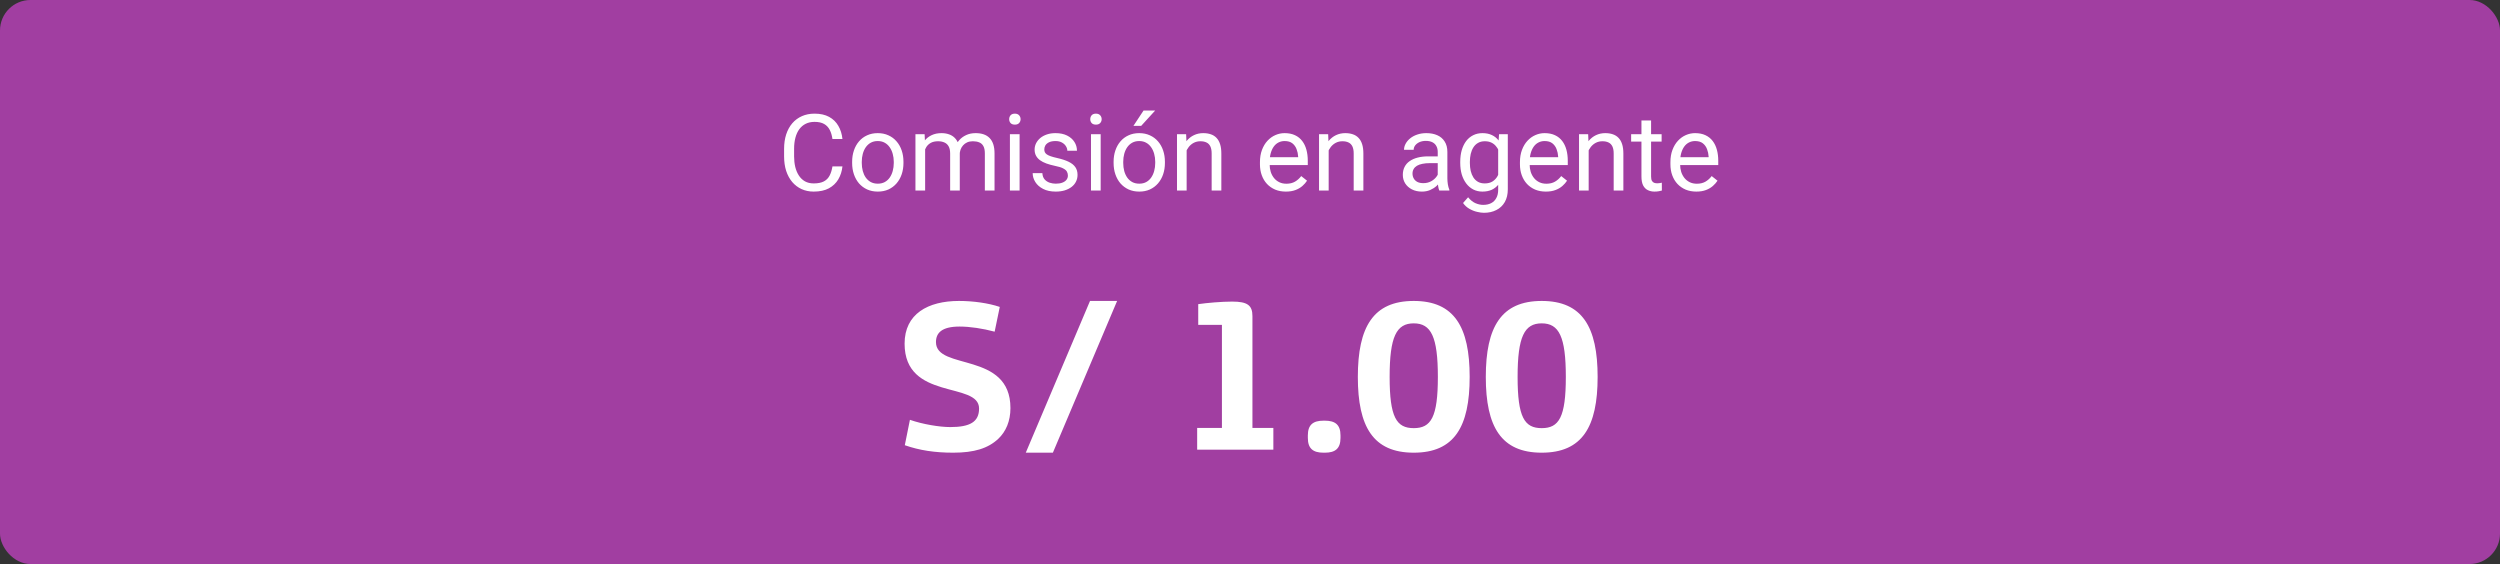 <svg width="328" height="74" viewBox="0 0 328 74" fill="none" xmlns="http://www.w3.org/2000/svg">
<rect x="0" y="0" width="328" height="74" fill="#333333" stroke="none"/>
<g clip-path="url(#clip0_14552_3513)">
<g clip-path="url(#clip1_14552_3513)">
<rect width="328" height="74" fill="#A13EA1"/>
<path d="M109.217 21.835H110.529C110.461 22.464 110.281 23.027 109.989 23.523C109.698 24.02 109.285 24.414 108.752 24.706C108.219 24.993 107.553 25.137 106.756 25.137C106.173 25.137 105.642 25.027 105.163 24.809C104.689 24.59 104.281 24.28 103.939 23.879C103.598 23.473 103.333 22.988 103.146 22.423C102.964 21.853 102.873 21.22 102.873 20.523V19.531C102.873 18.834 102.964 18.203 103.146 17.638C103.333 17.068 103.6 16.58 103.946 16.175C104.297 15.769 104.719 15.457 105.211 15.238C105.703 15.02 106.257 14.91 106.872 14.91C107.624 14.91 108.26 15.051 108.779 15.334C109.299 15.617 109.702 16.009 109.989 16.51C110.281 17.006 110.461 17.583 110.529 18.239H109.217C109.153 17.774 109.035 17.376 108.861 17.043C108.688 16.706 108.442 16.446 108.123 16.264C107.804 16.081 107.387 15.99 106.872 15.99C106.43 15.99 106.04 16.075 105.703 16.243C105.37 16.412 105.09 16.651 104.862 16.961C104.639 17.271 104.47 17.642 104.356 18.075C104.243 18.508 104.186 18.989 104.186 19.518V20.523C104.186 21.01 104.236 21.468 104.336 21.896C104.441 22.325 104.598 22.701 104.808 23.024C105.017 23.348 105.284 23.603 105.607 23.79C105.931 23.972 106.314 24.064 106.756 24.064C107.316 24.064 107.763 23.975 108.096 23.797C108.428 23.619 108.679 23.364 108.848 23.031C109.021 22.699 109.144 22.3 109.217 21.835ZM111.801 21.384V21.227C111.801 20.693 111.878 20.199 112.033 19.743C112.188 19.283 112.411 18.884 112.703 18.547C112.995 18.205 113.348 17.941 113.763 17.754C114.177 17.562 114.642 17.467 115.157 17.467C115.677 17.467 116.144 17.562 116.559 17.754C116.978 17.941 117.333 18.205 117.625 18.547C117.921 18.884 118.147 19.283 118.302 19.743C118.457 20.199 118.534 20.693 118.534 21.227V21.384C118.534 21.917 118.457 22.412 118.302 22.867C118.147 23.323 117.921 23.722 117.625 24.064C117.333 24.401 116.98 24.665 116.565 24.856C116.155 25.043 115.69 25.137 115.171 25.137C114.651 25.137 114.184 25.043 113.77 24.856C113.355 24.665 112.999 24.401 112.703 24.064C112.411 23.722 112.188 23.323 112.033 22.867C111.878 22.412 111.801 21.917 111.801 21.384ZM113.065 21.227V21.384C113.065 21.753 113.109 22.102 113.195 22.43C113.282 22.753 113.412 23.04 113.585 23.291C113.763 23.542 113.984 23.74 114.248 23.886C114.512 24.027 114.82 24.098 115.171 24.098C115.517 24.098 115.82 24.027 116.08 23.886C116.344 23.74 116.563 23.542 116.736 23.291C116.91 23.04 117.039 22.753 117.126 22.43C117.217 22.102 117.263 21.753 117.263 21.384V21.227C117.263 20.862 117.217 20.518 117.126 20.194C117.039 19.866 116.907 19.577 116.729 19.326C116.556 19.071 116.338 18.87 116.073 18.725C115.813 18.579 115.508 18.506 115.157 18.506C114.811 18.506 114.506 18.579 114.241 18.725C113.981 18.87 113.763 19.071 113.585 19.326C113.412 19.577 113.282 19.866 113.195 20.194C113.109 20.518 113.065 20.862 113.065 21.227ZM121.378 19.073V25H120.106V17.604H121.31L121.378 19.073ZM121.118 21.021L120.53 21.001C120.535 20.495 120.601 20.028 120.729 19.6C120.856 19.167 121.045 18.791 121.296 18.472C121.547 18.153 121.859 17.907 122.232 17.733C122.606 17.556 123.039 17.467 123.531 17.467C123.878 17.467 124.197 17.517 124.488 17.617C124.78 17.713 125.033 17.866 125.247 18.075C125.461 18.285 125.628 18.554 125.746 18.882C125.865 19.21 125.924 19.606 125.924 20.071V25H124.659V20.133C124.659 19.745 124.593 19.436 124.461 19.203C124.333 18.971 124.151 18.802 123.914 18.697C123.677 18.588 123.399 18.533 123.08 18.533C122.706 18.533 122.394 18.599 122.144 18.731C121.893 18.864 121.692 19.046 121.542 19.278C121.392 19.511 121.282 19.777 121.214 20.078C121.15 20.374 121.118 20.689 121.118 21.021ZM125.91 20.324L125.062 20.584C125.067 20.178 125.133 19.789 125.261 19.415C125.393 19.041 125.582 18.709 125.828 18.417C126.079 18.125 126.386 17.895 126.751 17.727C127.116 17.553 127.533 17.467 128.002 17.467C128.398 17.467 128.749 17.519 129.055 17.624C129.365 17.729 129.624 17.891 129.834 18.109C130.048 18.324 130.21 18.599 130.319 18.936C130.429 19.274 130.483 19.675 130.483 20.14V25H129.212V20.126C129.212 19.711 129.146 19.39 129.014 19.162C128.886 18.93 128.704 18.768 128.467 18.677C128.234 18.581 127.956 18.533 127.633 18.533C127.355 18.533 127.109 18.581 126.895 18.677C126.68 18.773 126.5 18.905 126.354 19.073C126.209 19.237 126.097 19.426 126.02 19.641C125.947 19.855 125.91 20.083 125.91 20.324ZM133.771 17.604V25H132.5V17.604H133.771ZM132.404 15.642C132.404 15.437 132.466 15.263 132.589 15.122C132.716 14.981 132.903 14.91 133.149 14.91C133.391 14.91 133.576 14.981 133.703 15.122C133.835 15.263 133.901 15.437 133.901 15.642C133.901 15.838 133.835 16.006 133.703 16.148C133.576 16.284 133.391 16.352 133.149 16.352C132.903 16.352 132.716 16.284 132.589 16.148C132.466 16.006 132.404 15.838 132.404 15.642ZM140.108 23.038C140.108 22.856 140.067 22.687 139.985 22.532C139.908 22.373 139.746 22.229 139.5 22.102C139.258 21.969 138.894 21.855 138.406 21.76C137.996 21.673 137.625 21.571 137.292 21.452C136.964 21.334 136.684 21.19 136.451 21.021C136.223 20.853 136.048 20.655 135.925 20.427C135.802 20.199 135.74 19.932 135.74 19.627C135.74 19.335 135.804 19.06 135.932 18.8C136.064 18.54 136.248 18.31 136.485 18.109C136.727 17.909 137.016 17.752 137.354 17.638C137.691 17.524 138.067 17.467 138.481 17.467C139.074 17.467 139.58 17.572 139.999 17.781C140.418 17.991 140.74 18.271 140.963 18.622C141.186 18.968 141.298 19.354 141.298 19.777H140.033C140.033 19.572 139.972 19.374 139.849 19.183C139.73 18.987 139.555 18.825 139.322 18.697C139.094 18.57 138.814 18.506 138.481 18.506C138.131 18.506 137.846 18.561 137.627 18.67C137.413 18.775 137.256 18.909 137.155 19.073C137.06 19.237 137.012 19.41 137.012 19.593C137.012 19.73 137.035 19.852 137.08 19.962C137.13 20.067 137.217 20.165 137.34 20.256C137.463 20.342 137.636 20.424 137.859 20.502C138.083 20.579 138.368 20.657 138.714 20.734C139.32 20.871 139.819 21.035 140.211 21.227C140.603 21.418 140.895 21.653 141.086 21.931C141.277 22.209 141.373 22.546 141.373 22.942C141.373 23.266 141.305 23.562 141.168 23.831C141.036 24.1 140.842 24.332 140.587 24.528C140.336 24.72 140.035 24.87 139.685 24.98C139.338 25.084 138.949 25.137 138.516 25.137C137.864 25.137 137.312 25.02 136.861 24.788C136.41 24.556 136.068 24.255 135.836 23.886C135.604 23.517 135.487 23.127 135.487 22.717H136.759C136.777 23.063 136.877 23.339 137.06 23.544C137.242 23.744 137.465 23.888 137.729 23.975C137.994 24.057 138.256 24.098 138.516 24.098C138.862 24.098 139.151 24.052 139.384 23.961C139.621 23.87 139.801 23.744 139.924 23.585C140.047 23.425 140.108 23.243 140.108 23.038ZM144.408 17.604V25H143.137V17.604H144.408ZM143.041 15.642C143.041 15.437 143.103 15.263 143.226 15.122C143.353 14.981 143.54 14.91 143.786 14.91C144.028 14.91 144.212 14.981 144.34 15.122C144.472 15.263 144.538 15.437 144.538 15.642C144.538 15.838 144.472 16.006 144.34 16.148C144.212 16.284 144.028 16.352 143.786 16.352C143.54 16.352 143.353 16.284 143.226 16.148C143.103 16.006 143.041 15.838 143.041 15.642ZM146.104 21.384V21.227C146.104 20.693 146.181 20.199 146.336 19.743C146.491 19.283 146.714 18.884 147.006 18.547C147.298 18.205 147.651 17.941 148.065 17.754C148.48 17.562 148.945 17.467 149.46 17.467C149.979 17.467 150.447 17.562 150.861 17.754C151.281 17.941 151.636 18.205 151.928 18.547C152.224 18.884 152.45 19.283 152.604 19.743C152.759 20.199 152.837 20.693 152.837 21.227V21.384C152.837 21.917 152.759 22.412 152.604 22.867C152.45 23.323 152.224 23.722 151.928 24.064C151.636 24.401 151.283 24.665 150.868 24.856C150.458 25.043 149.993 25.137 149.474 25.137C148.954 25.137 148.487 25.043 148.072 24.856C147.658 24.665 147.302 24.401 147.006 24.064C146.714 23.722 146.491 23.323 146.336 22.867C146.181 22.412 146.104 21.917 146.104 21.384ZM147.368 21.227V21.384C147.368 21.753 147.411 22.102 147.498 22.43C147.585 22.753 147.715 23.04 147.888 23.291C148.065 23.542 148.286 23.74 148.551 23.886C148.815 24.027 149.123 24.098 149.474 24.098C149.82 24.098 150.123 24.027 150.383 23.886C150.647 23.74 150.866 23.542 151.039 23.291C151.212 23.04 151.342 22.753 151.429 22.43C151.52 22.102 151.565 21.753 151.565 21.384V21.227C151.565 20.862 151.52 20.518 151.429 20.194C151.342 19.866 151.21 19.577 151.032 19.326C150.859 19.071 150.64 18.87 150.376 18.725C150.116 18.579 149.811 18.506 149.46 18.506C149.114 18.506 148.808 18.579 148.544 18.725C148.284 18.87 148.065 19.071 147.888 19.326C147.715 19.577 147.585 19.866 147.498 20.194C147.411 20.518 147.368 20.862 147.368 21.227ZM148.708 16.51L150.034 14.5H151.559L149.727 16.51H148.708ZM155.688 19.183V25H154.423V17.604H155.619L155.688 19.183ZM155.387 21.021L154.86 21.001C154.865 20.495 154.94 20.028 155.086 19.6C155.232 19.167 155.437 18.791 155.701 18.472C155.965 18.153 156.28 17.907 156.645 17.733C157.014 17.556 157.422 17.467 157.868 17.467C158.233 17.467 158.561 17.517 158.853 17.617C159.144 17.713 159.393 17.868 159.598 18.082C159.807 18.296 159.967 18.574 160.076 18.916C160.186 19.253 160.24 19.666 160.24 20.153V25H158.969V20.14C158.969 19.752 158.912 19.442 158.798 19.21C158.684 18.973 158.518 18.802 158.299 18.697C158.08 18.588 157.811 18.533 157.492 18.533C157.178 18.533 156.891 18.599 156.631 18.731C156.376 18.864 156.155 19.046 155.968 19.278C155.785 19.511 155.642 19.777 155.537 20.078C155.437 20.374 155.387 20.689 155.387 21.021ZM168.703 25.137C168.188 25.137 167.721 25.05 167.302 24.877C166.887 24.699 166.529 24.451 166.229 24.132C165.932 23.813 165.704 23.435 165.545 22.997C165.385 22.56 165.306 22.081 165.306 21.561V21.274C165.306 20.673 165.395 20.137 165.572 19.668C165.75 19.194 165.992 18.793 166.297 18.465C166.602 18.137 166.949 17.888 167.336 17.72C167.723 17.551 168.124 17.467 168.539 17.467C169.068 17.467 169.523 17.558 169.906 17.74C170.294 17.922 170.61 18.178 170.856 18.506C171.103 18.829 171.285 19.212 171.403 19.654C171.522 20.092 171.581 20.57 171.581 21.09V21.657H166.058V20.625H170.316V20.529C170.298 20.201 170.23 19.882 170.111 19.572C169.997 19.262 169.815 19.007 169.564 18.807C169.314 18.606 168.972 18.506 168.539 18.506C168.252 18.506 167.988 18.567 167.746 18.69C167.505 18.809 167.297 18.987 167.124 19.224C166.951 19.461 166.816 19.75 166.721 20.092C166.625 20.434 166.577 20.828 166.577 21.274V21.561C166.577 21.912 166.625 22.243 166.721 22.553C166.821 22.858 166.965 23.127 167.151 23.359C167.343 23.592 167.573 23.774 167.842 23.906C168.115 24.038 168.425 24.105 168.771 24.105C169.218 24.105 169.596 24.013 169.906 23.831C170.216 23.649 170.487 23.405 170.72 23.1L171.485 23.708C171.326 23.95 171.123 24.18 170.877 24.398C170.631 24.617 170.328 24.795 169.968 24.932C169.612 25.068 169.191 25.137 168.703 25.137ZM174.322 19.183V25H173.058V17.604H174.254L174.322 19.183ZM174.021 21.021L173.495 21.001C173.5 20.495 173.575 20.028 173.721 19.6C173.867 19.167 174.072 18.791 174.336 18.472C174.6 18.153 174.915 17.907 175.279 17.733C175.648 17.556 176.056 17.467 176.503 17.467C176.868 17.467 177.196 17.517 177.487 17.617C177.779 17.713 178.027 17.868 178.232 18.082C178.442 18.296 178.602 18.574 178.711 18.916C178.82 19.253 178.875 19.666 178.875 20.153V25H177.604V20.14C177.604 19.752 177.547 19.442 177.433 19.21C177.319 18.973 177.152 18.802 176.934 18.697C176.715 18.588 176.446 18.533 176.127 18.533C175.812 18.533 175.525 18.599 175.266 18.731C175.01 18.864 174.789 19.046 174.603 19.278C174.42 19.511 174.277 19.777 174.172 20.078C174.072 20.374 174.021 20.689 174.021 21.021ZM188.63 23.735V19.928C188.63 19.636 188.571 19.383 188.452 19.169C188.338 18.95 188.165 18.782 187.933 18.663C187.7 18.545 187.413 18.485 187.071 18.485C186.752 18.485 186.472 18.54 186.23 18.649C185.993 18.759 185.807 18.902 185.67 19.08C185.538 19.258 185.472 19.449 185.472 19.654H184.207C184.207 19.39 184.275 19.128 184.412 18.868C184.549 18.608 184.745 18.374 185 18.164C185.26 17.95 185.57 17.781 185.93 17.658C186.294 17.531 186.7 17.467 187.146 17.467C187.684 17.467 188.158 17.558 188.568 17.74C188.983 17.922 189.307 18.198 189.539 18.567C189.776 18.932 189.895 19.39 189.895 19.941V23.387C189.895 23.633 189.915 23.895 189.956 24.173C190.002 24.451 190.068 24.69 190.154 24.891V25H188.835C188.771 24.854 188.721 24.66 188.685 24.419C188.648 24.173 188.63 23.945 188.63 23.735ZM188.849 20.516L188.862 21.404H187.584C187.224 21.404 186.903 21.434 186.62 21.493C186.338 21.548 186.101 21.632 185.909 21.746C185.718 21.86 185.572 22.004 185.472 22.177C185.371 22.345 185.321 22.544 185.321 22.771C185.321 23.004 185.374 23.216 185.479 23.407C185.583 23.599 185.741 23.751 185.95 23.865C186.164 23.975 186.426 24.029 186.736 24.029C187.124 24.029 187.465 23.947 187.762 23.783C188.058 23.619 188.293 23.419 188.466 23.182C188.644 22.945 188.739 22.715 188.753 22.491L189.293 23.1C189.261 23.291 189.174 23.503 189.033 23.735C188.892 23.968 188.703 24.191 188.466 24.405C188.233 24.615 187.955 24.79 187.632 24.932C187.313 25.068 186.953 25.137 186.552 25.137C186.05 25.137 185.611 25.039 185.232 24.843C184.859 24.647 184.567 24.385 184.357 24.057C184.152 23.724 184.05 23.352 184.05 22.942C184.05 22.546 184.127 22.197 184.282 21.896C184.437 21.591 184.66 21.338 184.952 21.138C185.244 20.933 185.595 20.778 186.005 20.673C186.415 20.568 186.873 20.516 187.379 20.516H188.849ZM196.676 17.604H197.824V24.843C197.824 25.494 197.692 26.05 197.428 26.511C197.163 26.971 196.794 27.32 196.32 27.557C195.851 27.798 195.309 27.919 194.693 27.919C194.438 27.919 194.137 27.878 193.791 27.796C193.449 27.718 193.112 27.584 192.779 27.393C192.451 27.206 192.175 26.953 191.952 26.634L192.615 25.882C192.925 26.256 193.249 26.515 193.586 26.661C193.928 26.807 194.265 26.88 194.598 26.88C194.999 26.88 195.345 26.805 195.637 26.654C195.928 26.504 196.154 26.281 196.313 25.984C196.478 25.693 196.56 25.333 196.56 24.904V19.23L196.676 17.604ZM191.583 21.384V21.24C191.583 20.675 191.649 20.162 191.781 19.702C191.918 19.237 192.112 18.838 192.362 18.506C192.618 18.173 192.925 17.918 193.285 17.74C193.645 17.558 194.051 17.467 194.502 17.467C194.967 17.467 195.372 17.549 195.719 17.713C196.07 17.872 196.366 18.107 196.607 18.417C196.854 18.722 197.047 19.091 197.188 19.524C197.33 19.957 197.428 20.447 197.482 20.994V21.623C197.432 22.165 197.334 22.653 197.188 23.086C197.047 23.519 196.854 23.888 196.607 24.193C196.366 24.499 196.07 24.733 195.719 24.898C195.368 25.057 194.958 25.137 194.488 25.137C194.046 25.137 193.645 25.043 193.285 24.856C192.93 24.67 192.624 24.408 192.369 24.07C192.114 23.733 191.918 23.337 191.781 22.881C191.649 22.421 191.583 21.922 191.583 21.384ZM192.848 21.24V21.384C192.848 21.753 192.884 22.099 192.957 22.423C193.035 22.746 193.151 23.031 193.306 23.277C193.465 23.523 193.668 23.717 193.914 23.858C194.16 23.995 194.454 24.064 194.796 24.064C195.215 24.064 195.562 23.975 195.835 23.797C196.108 23.619 196.325 23.384 196.484 23.093C196.648 22.801 196.776 22.484 196.867 22.143V20.495C196.817 20.244 196.74 20.003 196.635 19.77C196.535 19.534 196.402 19.324 196.238 19.142C196.079 18.955 195.881 18.807 195.644 18.697C195.407 18.588 195.129 18.533 194.81 18.533C194.463 18.533 194.165 18.606 193.914 18.752C193.668 18.893 193.465 19.089 193.306 19.34C193.151 19.586 193.035 19.873 192.957 20.201C192.884 20.525 192.848 20.871 192.848 21.24ZM202.814 25.137C202.299 25.137 201.832 25.05 201.413 24.877C200.998 24.699 200.641 24.451 200.34 24.132C200.044 23.813 199.816 23.435 199.656 22.997C199.497 22.56 199.417 22.081 199.417 21.561V21.274C199.417 20.673 199.506 20.137 199.684 19.668C199.861 19.194 200.103 18.793 200.408 18.465C200.714 18.137 201.06 17.888 201.447 17.72C201.835 17.551 202.236 17.467 202.65 17.467C203.179 17.467 203.635 17.558 204.018 17.74C204.405 17.922 204.722 18.178 204.968 18.506C205.214 18.829 205.396 19.212 205.515 19.654C205.633 20.092 205.692 20.57 205.692 21.09V21.657H200.169V20.625H204.428V20.529C204.41 20.201 204.341 19.882 204.223 19.572C204.109 19.262 203.926 19.007 203.676 18.807C203.425 18.606 203.083 18.506 202.65 18.506C202.363 18.506 202.099 18.567 201.857 18.69C201.616 18.809 201.409 18.987 201.235 19.224C201.062 19.461 200.928 19.75 200.832 20.092C200.736 20.434 200.688 20.828 200.688 21.274V21.561C200.688 21.912 200.736 22.243 200.832 22.553C200.932 22.858 201.076 23.127 201.263 23.359C201.454 23.592 201.684 23.774 201.953 23.906C202.227 24.038 202.536 24.105 202.883 24.105C203.329 24.105 203.708 24.013 204.018 23.831C204.327 23.649 204.599 23.405 204.831 23.1L205.597 23.708C205.437 23.95 205.234 24.18 204.988 24.398C204.742 24.617 204.439 24.795 204.079 24.932C203.724 25.068 203.302 25.137 202.814 25.137ZM208.434 19.183V25H207.169V17.604H208.365L208.434 19.183ZM208.133 21.021L207.606 21.001C207.611 20.495 207.686 20.028 207.832 19.6C207.978 19.167 208.183 18.791 208.447 18.472C208.712 18.153 209.026 17.907 209.391 17.733C209.76 17.556 210.168 17.467 210.614 17.467C210.979 17.467 211.307 17.517 211.599 17.617C211.89 17.713 212.139 17.868 212.344 18.082C212.553 18.296 212.713 18.574 212.822 18.916C212.932 19.253 212.986 19.666 212.986 20.153V25H211.715V20.14C211.715 19.752 211.658 19.442 211.544 19.21C211.43 18.973 211.264 18.802 211.045 18.697C210.826 18.588 210.557 18.533 210.238 18.533C209.924 18.533 209.637 18.599 209.377 18.731C209.122 18.864 208.901 19.046 208.714 19.278C208.532 19.511 208.388 19.777 208.283 20.078C208.183 20.374 208.133 20.689 208.133 21.021ZM218.004 17.604V18.574H214.005V17.604H218.004ZM215.358 15.806H216.623V23.168C216.623 23.419 216.662 23.608 216.739 23.735C216.817 23.863 216.917 23.947 217.04 23.988C217.163 24.029 217.295 24.05 217.437 24.05C217.541 24.05 217.651 24.041 217.765 24.023C217.883 24 217.972 23.981 218.031 23.968L218.038 25C217.938 25.032 217.806 25.061 217.642 25.089C217.482 25.121 217.288 25.137 217.061 25.137C216.751 25.137 216.466 25.075 216.206 24.952C215.946 24.829 215.739 24.624 215.584 24.337C215.434 24.045 215.358 23.653 215.358 23.161V15.806ZM222.557 25.137C222.042 25.137 221.575 25.05 221.155 24.877C220.741 24.699 220.383 24.451 220.082 24.132C219.786 23.813 219.558 23.435 219.398 22.997C219.239 22.56 219.159 22.081 219.159 21.561V21.274C219.159 20.673 219.248 20.137 219.426 19.668C219.604 19.194 219.845 18.793 220.15 18.465C220.456 18.137 220.802 17.888 221.189 17.72C221.577 17.551 221.978 17.467 222.393 17.467C222.921 17.467 223.377 17.558 223.76 17.74C224.147 17.922 224.464 18.178 224.71 18.506C224.956 18.829 225.138 19.212 225.257 19.654C225.375 20.092 225.435 20.57 225.435 21.09V21.657H219.911V20.625H224.17V20.529C224.152 20.201 224.083 19.882 223.965 19.572C223.851 19.262 223.669 19.007 223.418 18.807C223.167 18.606 222.826 18.506 222.393 18.506C222.105 18.506 221.841 18.567 221.6 18.69C221.358 18.809 221.151 18.987 220.978 19.224C220.804 19.461 220.67 19.75 220.574 20.092C220.479 20.434 220.431 20.828 220.431 21.274V21.561C220.431 21.912 220.479 22.243 220.574 22.553C220.674 22.858 220.818 23.127 221.005 23.359C221.196 23.592 221.426 23.774 221.695 23.906C221.969 24.038 222.279 24.105 222.625 24.105C223.072 24.105 223.45 24.013 223.76 23.831C224.07 23.649 224.341 23.405 224.573 23.1L225.339 23.708C225.179 23.95 224.977 24.18 224.73 24.398C224.484 24.617 224.181 24.795 223.821 24.932C223.466 25.068 223.044 25.137 222.557 25.137Z" fill="white"/>
<path d="M125.066 59.392C122.63 59.392 120.642 59.084 118.71 58.412L119.382 55.08C121.062 55.668 123.274 56.032 124.674 56.032C127.25 56.032 128.454 55.36 128.454 53.596C128.454 50.012 118.682 52.616 118.682 45.084C118.682 41.192 121.734 39.484 125.822 39.484C127.67 39.484 129.686 39.764 131.17 40.268L130.498 43.516C128.93 43.096 127.25 42.844 125.906 42.844C123.554 42.844 122.798 43.684 122.798 44.888C122.798 48.64 132.57 46.064 132.57 53.54C132.57 55.248 131.982 56.62 130.974 57.572C129.63 58.832 127.81 59.392 125.066 59.392ZM134.582 59.392L143.01 39.484H146.566L138.138 59.392H134.582ZM157.068 59V56.144H160.316V42.62H157.208V39.904C158.356 39.736 160.288 39.568 161.66 39.568C163.648 39.568 164.32 40.044 164.32 41.472V56.144H167.064V59H157.068ZM173.633 59.392C172.289 59.392 171.589 58.86 171.589 57.46V57.124C171.589 55.724 172.289 55.192 173.633 55.192H173.829C175.173 55.192 175.873 55.724 175.873 57.124V57.46C175.873 58.86 175.173 59.392 173.829 59.392H173.633ZM185.484 59.392C180.164 59.392 178.148 56.004 178.148 49.452C178.148 42.9 180.164 39.484 185.484 39.484C190.804 39.484 192.82 42.9 192.82 49.452C192.82 56.004 190.804 59.392 185.484 59.392ZM185.484 56.172C187.752 56.172 188.648 54.744 188.648 49.452C188.648 44.16 187.752 42.424 185.484 42.424C183.216 42.424 182.32 44.16 182.32 49.452C182.32 54.744 183.216 56.172 185.484 56.172ZM202.273 59.392C196.953 59.392 194.937 56.004 194.937 49.452C194.937 42.9 196.953 39.484 202.273 39.484C207.593 39.484 209.609 42.9 209.609 49.452C209.609 56.004 207.593 59.392 202.273 59.392ZM202.273 56.172C204.541 56.172 205.437 54.744 205.437 49.452C205.437 44.16 204.541 42.424 202.273 42.424C200.005 42.424 199.109 44.16 199.109 49.452C199.109 54.744 200.005 56.172 202.273 56.172Z" fill="white"/>
</g>
</g>
<defs>
<clipPath id="clip0_14552_3513">
<rect width="328" height="74" fill="white"/>
</clipPath>
<clipPath id="clip1_14552_3513">
<rect width="328" height="74" rx="4" fill="white"/>
</clipPath>
</defs>
</svg>
